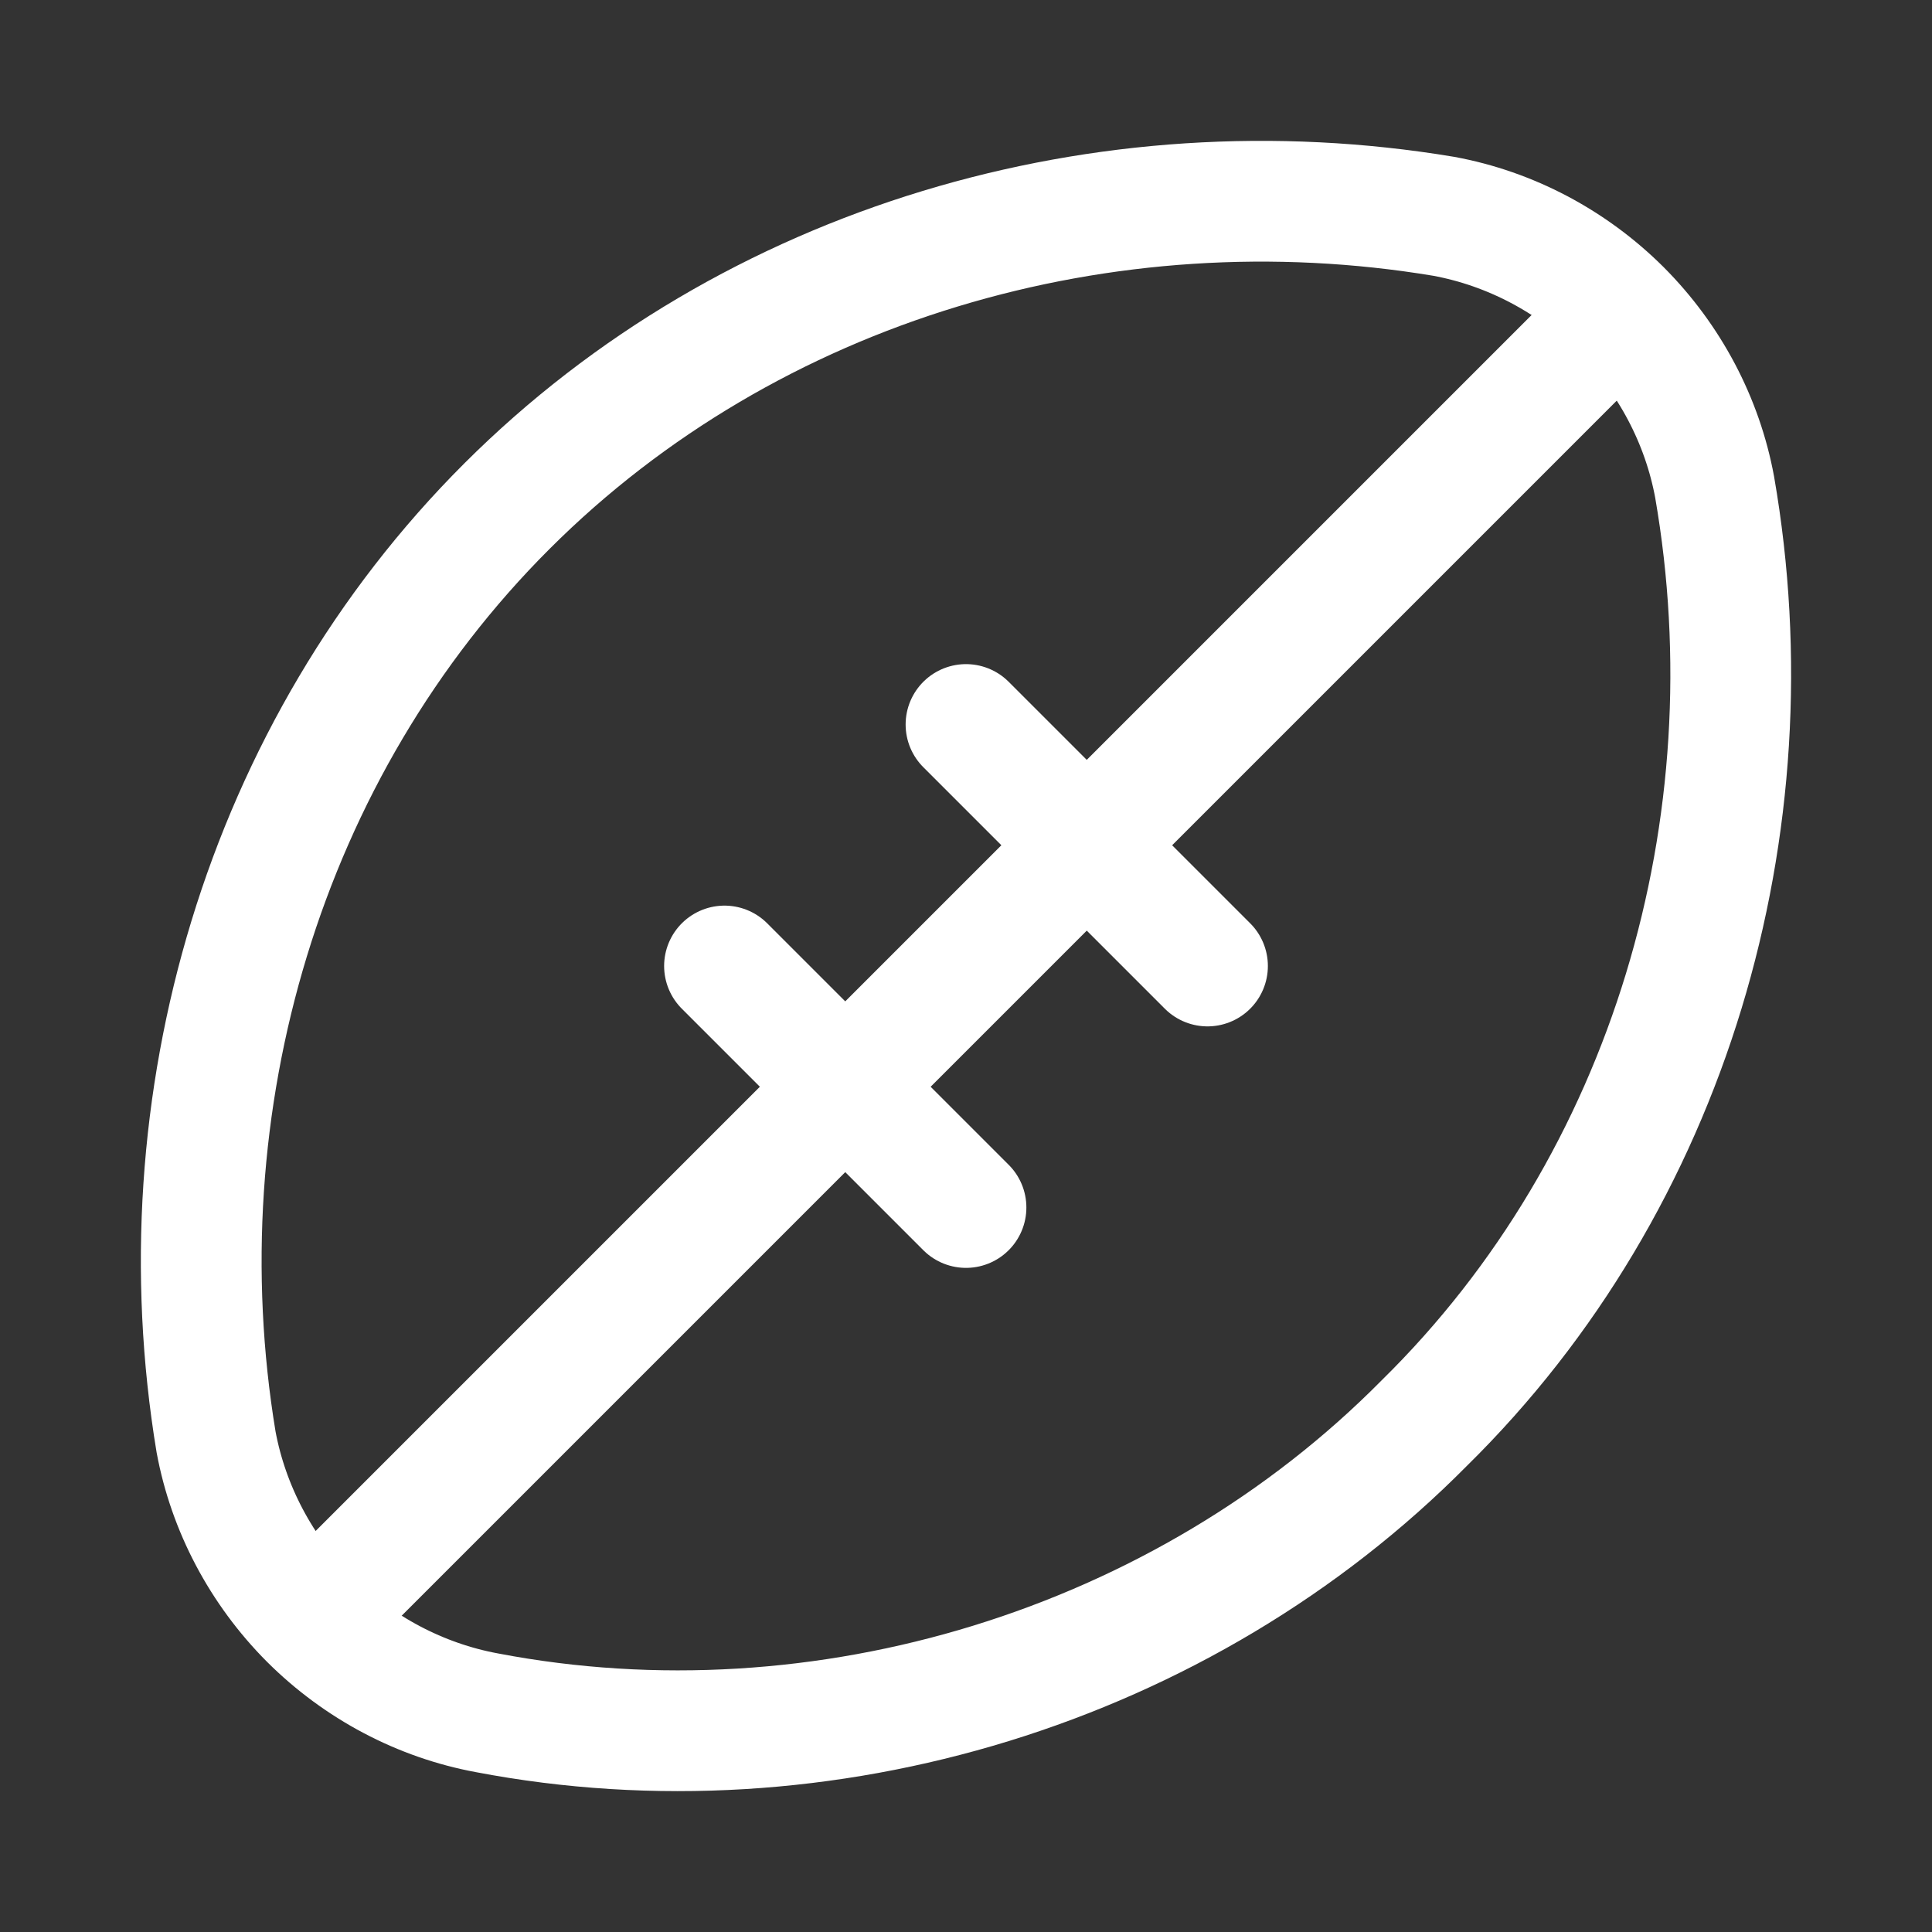<svg width="24" height="24" viewBox="0 0 24 24" fill="none" xmlns="http://www.w3.org/2000/svg">
<rect x="0" y="0" width="24" height="24" fill="#333333" stroke="none"/>
<path d="M21.3 6.052C21.148 5.227 20.741 4.456 20.137 3.85C19.531 3.246 18.76 2.839 17.934 2.687C13.738 1.988 9.328 3.261 6.299 6.286C3.27 9.31 1.99 13.716 2.684 17.912C2.837 18.737 3.244 19.508 3.848 20.114C4.454 20.718 5.225 21.125 6.05 21.277C10.221 22.074 14.699 20.703 17.692 17.679C20.749 14.673 22.029 10.25 21.3 6.052Z" stroke="#FFFFFF" stroke-width="1.5"/>
<path d="M4 20L20 4" stroke="#FFFFFF" stroke-width="1.5" stroke-linecap="round" stroke-linejoin="round"/>
<path d="M9 12L12 15M12 9L15 12" stroke="#FFFFFF" stroke-width="1.5" stroke-linecap="round" stroke-linejoin="round"/>
</svg>
